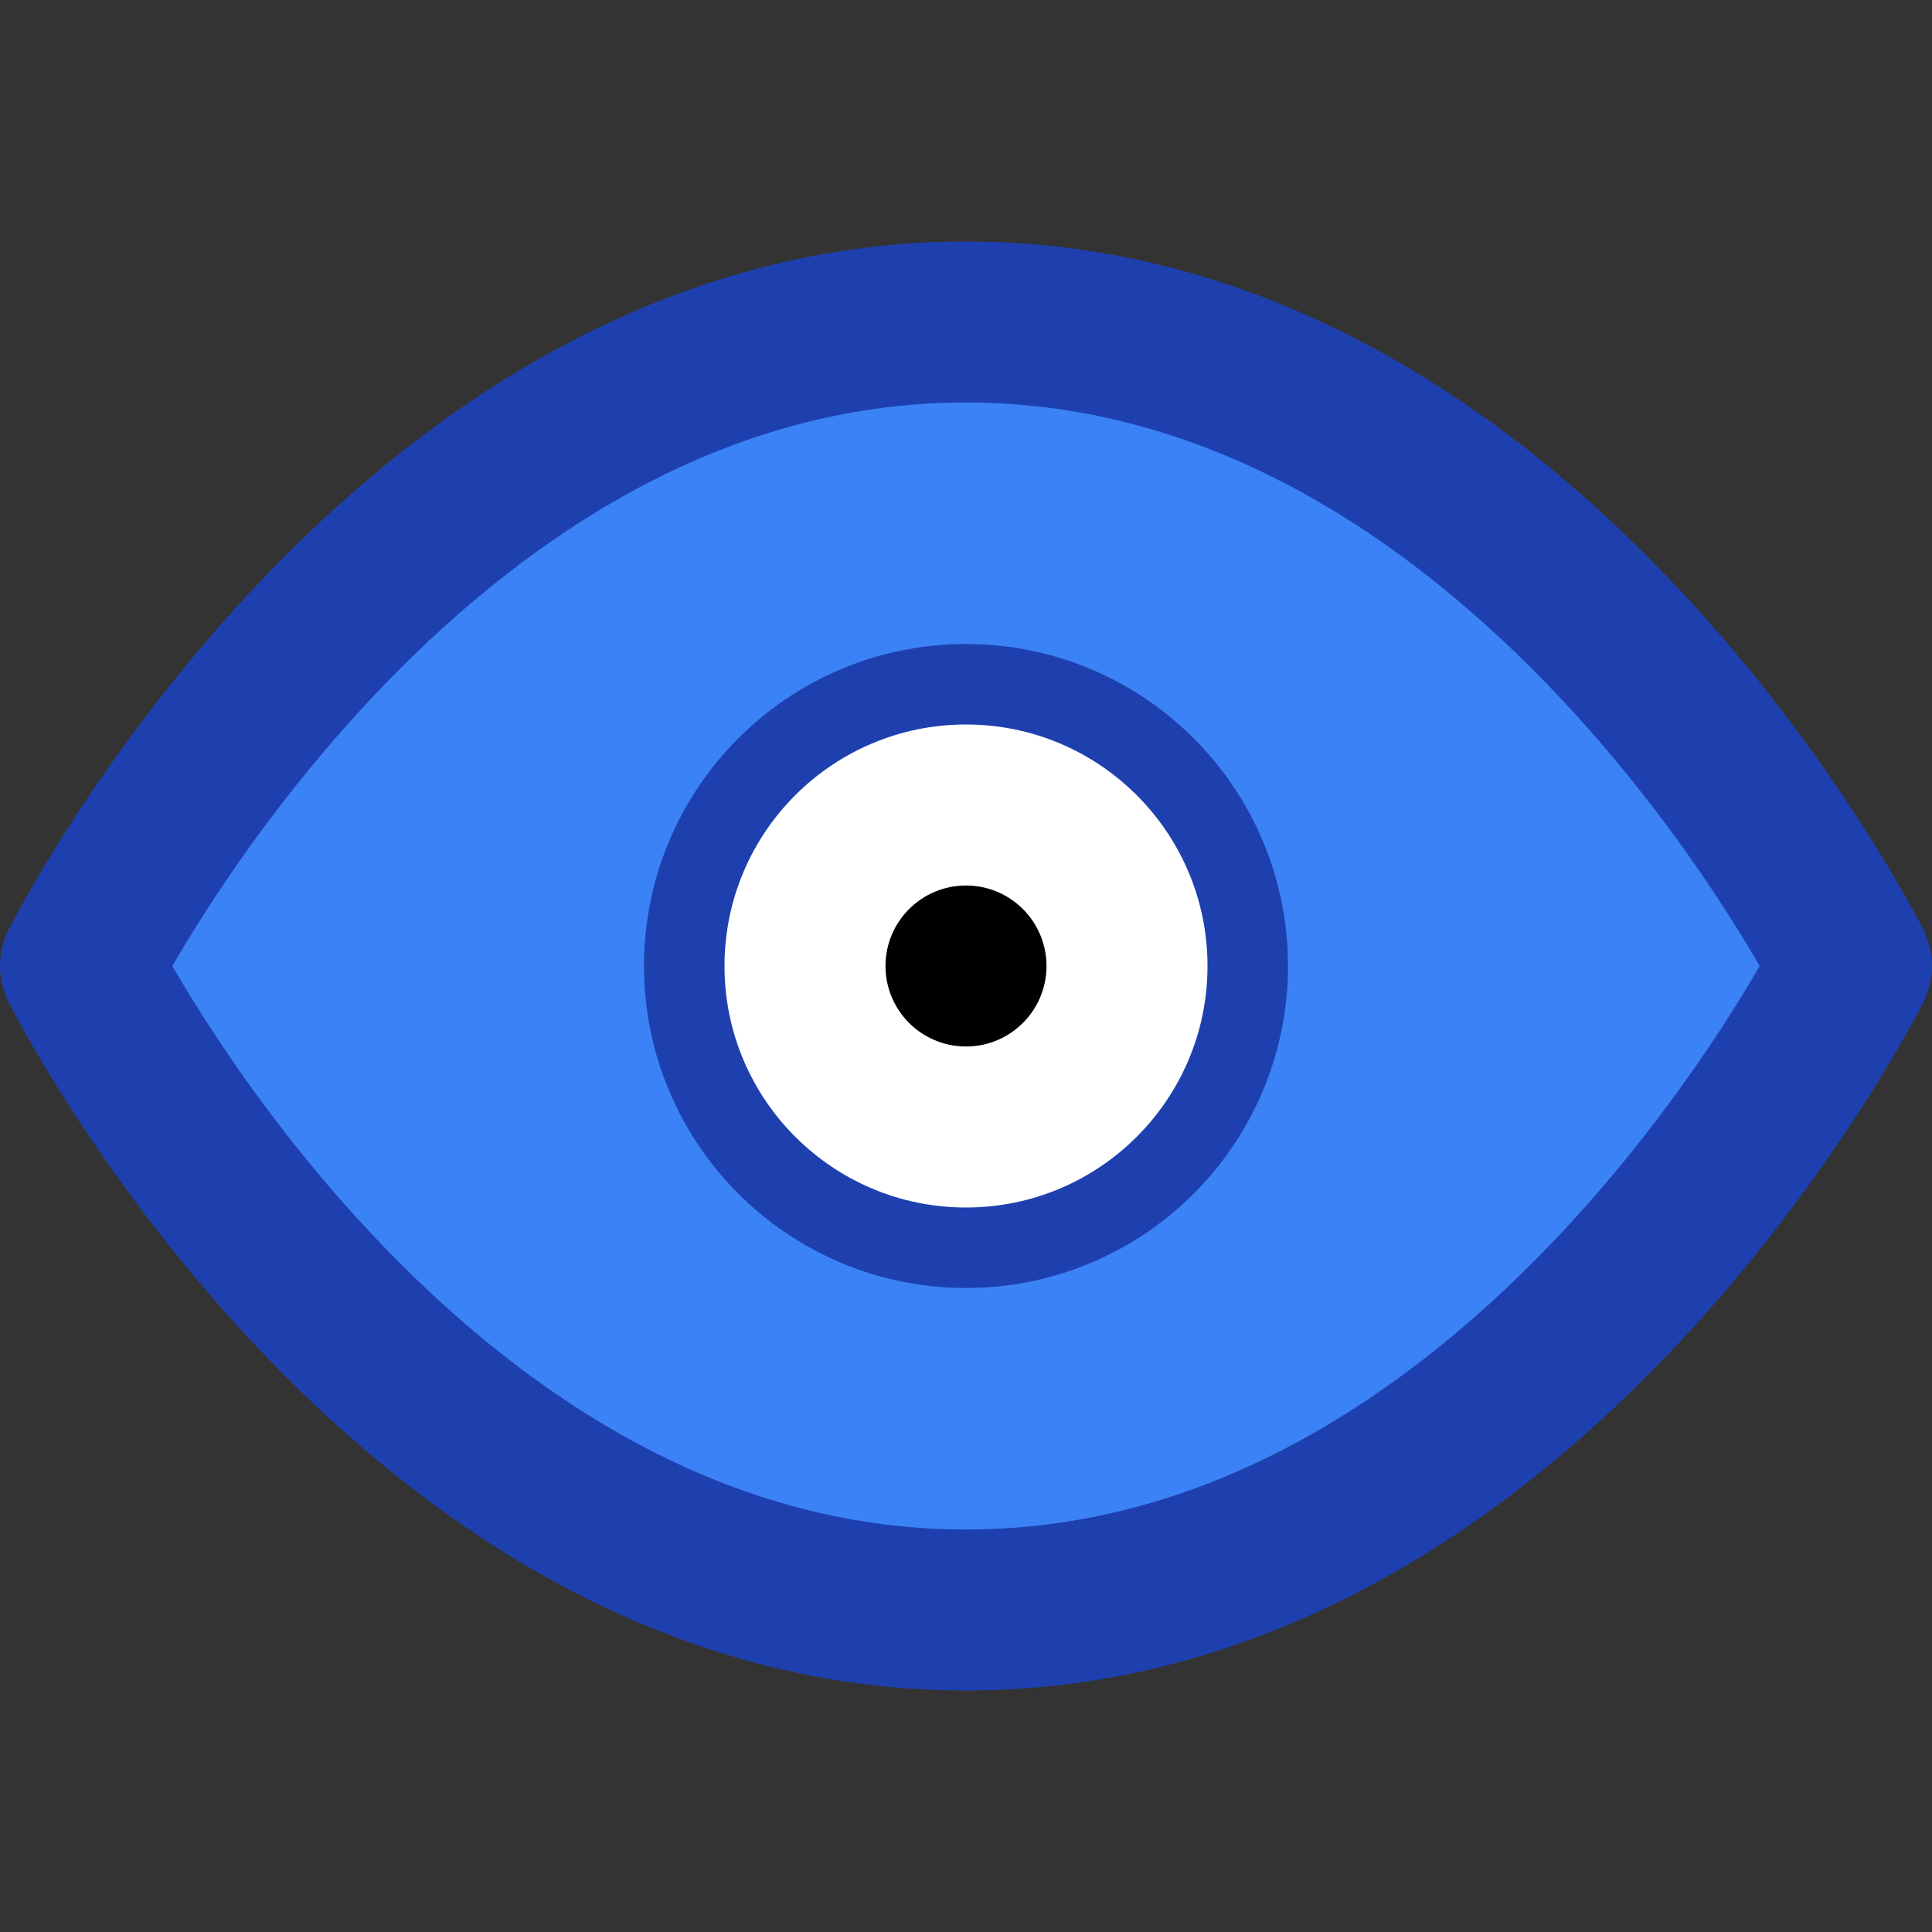 <svg xmlns="http://www.w3.org/2000/svg" viewBox="0 0 24 24" width="32" height="32">
  <rect x="0" y="0" width="24" height="24" fill="#333333" stroke="none"/>
  <defs>
    <style>
      .eye-outline { fill: #3b82f6; stroke: #1e40af; stroke-width: 2; stroke-linecap: round; stroke-linejoin: round; }
      .eye-iris { fill: #1e40af; stroke: #1e40af; stroke-width: 2; stroke-linecap: round; stroke-linejoin: round; }
      .eye-pupil { fill: #ffffff; }
    </style>
  </defs>
  
  
  <!-- Protective Eye - outer eye shape (from BrandMark) -->
  <path d="M1 12s4-8 11-8 11 8 11 8-4 8-11 8-11-8-11-8z" class="eye-outline"/>
  
  <!-- Inner pupil circle -->
  <circle cx="12" cy="12" r="3" class="eye-iris"/>
  
  <!-- Inner dot -->
  <circle cx="12" cy="12" r="3" class="eye-pupil"/>
  
  <!-- Black pupil center -->
  <circle cx="12" cy="12" r="1" fill="#000000"/>
</svg>